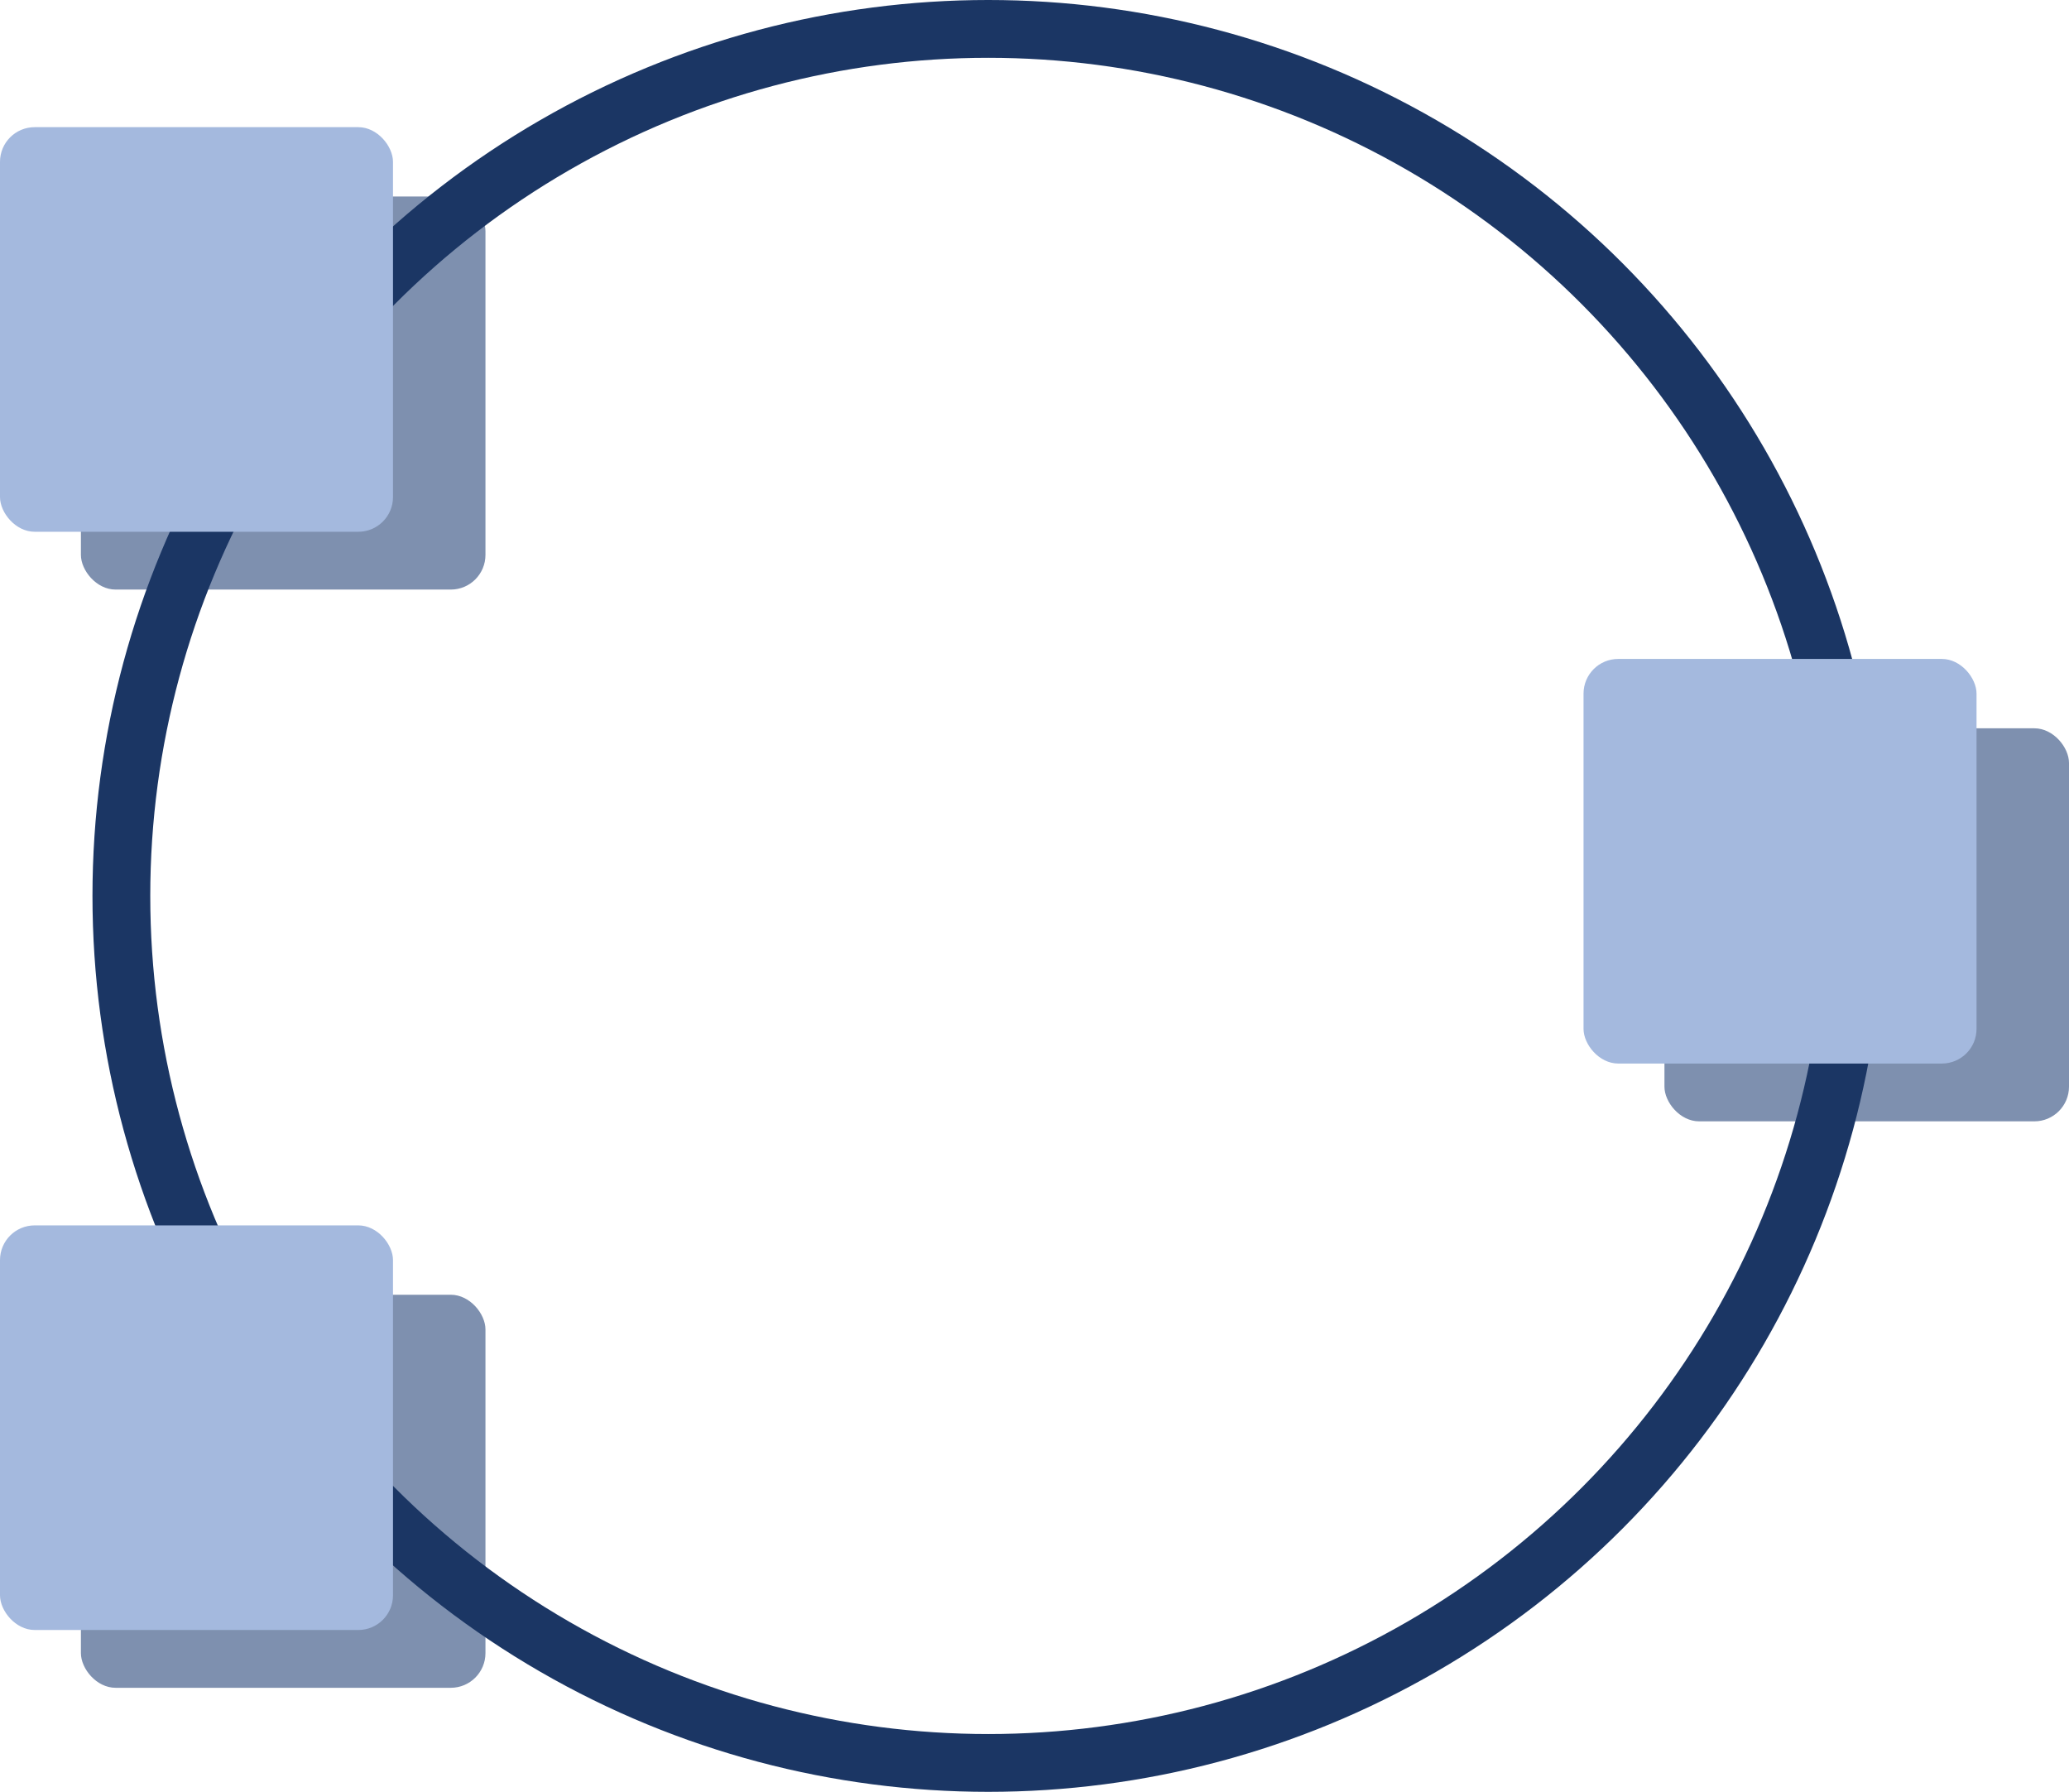 <svg xmlns="http://www.w3.org/2000/svg" width="179" height="155" viewBox="0 0 179 155"><defs><style>.a{fill:#7e90af;}.b,.e{fill:none;}.b{stroke:#1b3664;stroke-width:5px;}.c{fill:#a4b9de;}.d{stroke:none;}</style></defs><g transform="translate(-322 -1306)"><rect class="a" width="35" height="34" rx="3" transform="translate(329 1323)"/><rect class="a" width="35" height="34" rx="3" transform="translate(329 1418)"/><rect class="a" width="35" height="34" rx="3" transform="translate(466 1369)"/><g class="b" transform="translate(330 1306)"><circle class="d" cx="77.5" cy="77.5" r="77.5"/><circle class="e" cx="77.5" cy="77.5" r="75"/></g><rect class="c" width="34" height="35" rx="3" transform="translate(322 1412)"/><rect class="c" width="34" height="35" rx="3" transform="translate(459 1363)"/><rect class="c" width="34" height="35" rx="3" transform="translate(322 1317)"/></g></svg>